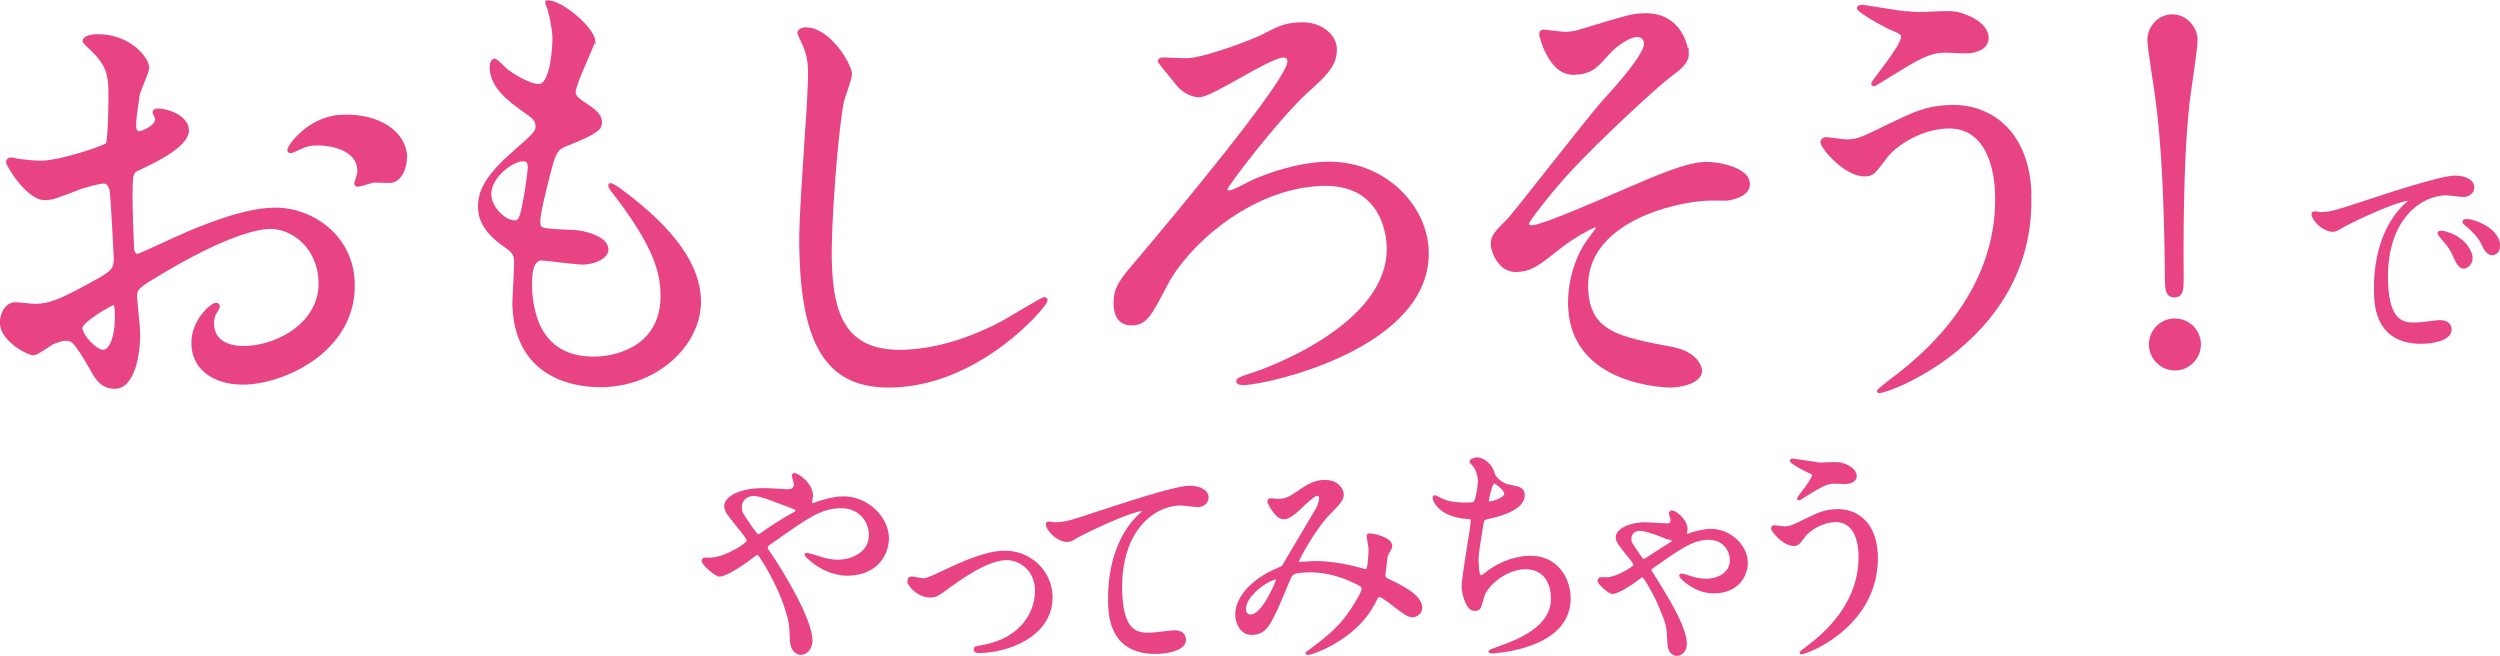 <?xml version="1.0" encoding="UTF-8"?>
<svg id="_レイヤー_2" data-name="レイヤー 2" xmlns="http://www.w3.org/2000/svg" viewBox="0 0 162.42 42.62">
  <defs>
    <style>
      .cls-1 {
        stroke-width: .15px;
      }

      .cls-1, .cls-2 {
        fill: #e84383;
        stroke: #e84383;
        stroke-miterlimit: 10;
      }

      .cls-2 {
        stroke-width: .14px;
      }
    </style>
  </defs>
  <g id="_文字_写真_イラスト" data-name="文字・写真・イラスト">
    <path class="cls-1" d="m12.2,8.44c.05,1.08-2.4,2.17-3.17,2.54-.45.18-.48.32-.49,1.47-.03.72.08,3.38.09,3.54,0,.2.03.59.32.58.1,0,2.74-1.24,3.25-1.45,3.19-1.35,4.66-1.52,5.51-1.55,2.39-.1,5.13,1.65,5.26,4.73.19,4.33-4.28,6.49-6.97,6.61-1.87.08-3.42-.8-3.49-2.51-.07-1.54,1.23-2.65,1.53-2.66.1,0,.17.09.17.16,0,.1-.06.17-.12.27-.09.14-.28.41-.26.9.07,1.57,1.87,1.49,2.2,1.48,2.16-.09,4.85-1.66,4.74-4.28-.1-2.33-1.89-3.53-3.3-3.47-.92.04-2.93.55-6.68,2.75-1.79,1.06-1.98,1.17-1.96,1.73.02.36.18,1.83.19,2.16.07,1.51-.33,3.69-1.51,3.74-.89.04-1.28-.63-1.56-1.15-1.14-1.99-1.3-1.98-1.73-1.96-.29.01-.62.16-.81.23-.19.11-.99.7-1.22.71-.36.02-2.07-.89-2.12-1.98-.03-.59.3-1.29.89-1.32.2,0,1.15.11,1.35.11.88-.04,1.47-.23,3.36-1.26,1.64-.89,1.83-1,1.79-1.92-.03-.75-.19-3.54-.24-4.09-.01-.23-.13-.72-.49-.7-.39.02-1.3.29-1.49.36-1.65.63-1.81.7-2.3.72-1.11.05-2.46-2.16-2.47-2.39,0-.16.12-.24.25-.24.1,0,.5.11.6.11.59.07,1.09.12,1.51.1,1.18-.05,3.93-.96,4.12-1.16.15-.24.19-3.23.17-3.59-.04-1.02-.24-1.66-1.2-2.57-.07-.06-.48-.44-.48-.5-.01-.29.51-.38.71-.39,2.2-.1,3.44,1.46,3.47,2.08.01.29-.56,1.5-.61,1.73-.02.23-.26,1.55-.24,2.14,0,.13.08.36.28.35.23-.01,1.13-.41,1.11-.87,0-.07-.18-.39-.18-.45,0-.03.06-.1.13-.14.46-.09,2.05.3,2.09,1.32Zm-6.92,12.88c.02.49.95,1.5,1.44,1.48.46-.02.88-.96.81-2.56,0-.13-.02-.46-.12-.52-.1,0-2.15,1.14-2.13,1.6Zm21.08-11.13c.03.69-.33,1.59-1.01,1.62-.2,0-.95-.02-1.12-.02-.16.04-.84.27-.97.27-.07,0-.17-.03-.17-.16,0-.07.09-.23.09-.27.06-.2.12-.37.11-.6-.06-1.31-1.72-1.7-2.83-1.65-.52.02-.81.17-1.26.38-.13.07-.23.11-.32.11s-.13-.03-.14-.12c-.01-.23,1.29-2.12,3.45-2.22,2.52-.11,4.12,1.13,4.19,2.64Z"/>
    <path class="cls-2" d="m38.59,2.64c.01.27-1.29,2.85-1.26,3.36,0,.21.17.41.57.67.74.48,1.12.79,1.14,1.24.02.48-.3.73-2.16,1.48-.8.3-.85.52-1.33,2.43-.15.64-.54,2.1-.52,2.63.02.48.14.47,2.25.56.72.03,2.15.42,2.18,1.17.02.54-.77.9-1.52.94-.45.02-2.62-.28-2.77-.27-.75.03-.69,1.44-.66,2.1.09,1.35.58,4.45,4.33,4.28,1.26-.05,4.29-.73,4.14-4.26-.06-1.29-.4-2.99-3.26-6.64-.1-.12-.13-.2-.13-.29-.01-.27.67.27.77.33,3.57,2.64,5.02,4.95,5.11,7.04.12,2.85-2.64,5.52-6.15,5.67-.57.02-5.72.25-5.96-5.17-.02-.48.13-2.53.11-2.95-.02-.36-.08-.57-.61-.93-1.11-.76-1.69-1.55-1.73-2.48-.04-.9.25-1.9,2.07-3.51,1.5-1.33,1.68-1.45,1.66-1.87-.02-.39-.17-.5-.85-.98-.9-.65-2.08-1.5-2.13-2.76,0-.21.04-.54.25-.55.15,0,.69.6.81.69.84.62,1.72.98,2.08.96.84-.04.96-2.71.94-3.13-.03-.6-.22-1.58-.39-2-.07-.12-.07-.21-.07-.3.9-.13,3.08,1.76,3.11,2.57Zm-4.65,7.77c-.69.03-2.14,1.11-2.09,2.25.04.9,1.01,1.76,1.61,1.73.12,0,.27-.1.32-.25.25-.52.59-3.09.58-3.24-.01-.24-.02-.51-.41-.49Z"/>
    <path class="cls-2" d="m55.27,4.85c.01.3-.45,1.46-.5,1.7-.35,1.55-.9,8.21-.79,10.72.13,3.03.82,5.7,4.84,5.52,1.47-.06,3.61-.46,6.23-1.83.44-.23,2.66-1.59,2.78-1.59.12,0,.15.08.16.14.01.33-4.21,5.35-9.84,5.59-3.9.17-5.85-2-6.12-8.02-.08-1.86-.05-2.46.33-8.36.08-.99.24-3.46.2-4.3-.02-.54-.14-1.04-.33-1.46-.03-.09-.36-.77-.36-.79,0-.21.23-.31.41-.32,1.56-.07,2.98,2.3,3.01,2.99Z"/>
    <path class="cls-2" d="m77.17,3.85c1.17-.05,4.27-1.24,4.83-1.53,1.15-.59,1.47-.75,2.46-.8,1.47-.06,2.29.86,2.32,1.61.05,1.08-.62,1.71-1.92,2.88-1.85,1.7-5.2,6.08-5.19,6.29,0,.06.04.15.22.14.27-.01,1.35-.63,1.59-.73,2.06-.87,3.65-1.09,4.54-1.13,3.87-.17,6.61,2.77,6.73,5.65.27,6.26-10.19,8.64-11.9,8.72-.27.01-.45-.04-.46-.16,0-.18.11-.22,1.15-.56.3-.1,8.85-3,8.62-8.27-.04-.87-.45-4.12-4.35-3.95-4.68.2-8.74,3.99-10.02,6.47-1.03,1.97-1.33,2.55-2.2,2.59-1.05.05-1.15-.88-1.17-1.24-.05-1.11.38-1.61,1.47-2.89,2.11-2.49,9.88-11.78,9.82-12.95,0-.21-.13-.33-.34-.32-.96.04-4.57,2.54-5.44,2.58-.57.02-1.19-.43-1.41-.72-.16-.2-1.24-1.51-1.24-1.54,0-.15.2-.19.29-.19.15,0,1.35.06,1.59.05Z"/>
    <path class="cls-2" d="m109.65,3.42c.02.45-.15.79-1.08,1.46-.9.67-4.6,4.07-6.66,6.3-1.06,1.16-2.65,3.15-2.65,3.36,0,.12.13.17.28.17.66-.03,4.28-1.6,5.26-2.03,3.15-1.37,4.75-2.04,5.97-2.09.66-.03,2.8.27,2.85,1.35.03.75-1.1,1.01-1.52,1.03-.18,0-.96-.02-1.11-.01-2.4.1-8.07,1.52-7.88,5.81.12,2.82,2.03,3.18,5.54,3.84,1.51.29,1.85,1.18,1.86,1.45.03.63-.89,1-1.94,1.05-.21,0-6.4-.08-6.62-5.15-.08-1.74.54-3.36,1.14-4.22.11-.15.68-.9.68-.96,0-.03-.03-.09-.12-.08-.15,0-1.38.66-2.2,1.3-1.57,1.24-1.97,1.56-2.9,1.6-1.23.05-1.62-1.4-1.63-1.67-.02-.57.23-.85,1.07-1.67.26-.22,5.23-6.65,6.29-7.81.89-.97,2.63-2.94,2.6-3.63-.01-.33-.29-.5-.53-.49-.51.02-1.33.57-1.87,1.16-.77.87-1.09,1.25-2.2,1.3-1.62.07-2.21-2.46-2.21-2.55s.02-.24.2-.25c.09,0,1.27.16,1.48.15.39-.02.75-.09,1.04-.2,2.9-.88,3.23-.98,3.95-1.01,2.58-.11,2.89,2.34,2.9,2.52Z"/>
    <path class="cls-2" d="m131.89,12.49c.41,9.32-8.98,12.94-9.79,12.98-.03,0-.09,0-.09-.06,0-.09,1.13-.95,1.28-1.05,3.95-3.06,6.6-7.1,6.39-11.93-.04-.96-.37-4.28-3.21-4.15-1.71.07-3.31,1.11-3.94,1.94-.77,1.02-.85,1.15-1.33,1.17-1.29.06-2.84-1.77-2.86-2.16,0-.15.17-.25.29-.25.21,0,1.18.16,1.39.15.69-.03.9-.13,2.72-1.02,1.65-.79,2.41-1.16,3.91-1.22,2.58-.11,5.08,1.58,5.26,5.6Zm-7.99-11.69c.54.07,1.02.05,1.38.03,1.44-.06,1.77-.08,2.38.17,1.25.46,1.46,1.14,1.47,1.41.03.75-.77.96-1.34.99-.24.01-1.29-.06-1.5-.05-.99.04-1.66.43-3.56,1.6-.15.1-.91.58-.97.58-.06,0-.12-.02-.12-.11,0-.12,1.96-2.46,1.94-3.03,0-.18-.07-.24-.65-.48-.92-.41-2.22-1.22-2.22-1.37,0-.15.23-.16.29-.16.09,0,2.45.4,2.9.44Z"/>
    <path class="cls-2" d="m142.7,2.6c0,.69-.42,3.18-.51,3.99-.31,2.76-.43,6.69-.39,11.43,0,.78-.02,1.23-.53,1.23-.51,0-.54-.42-.55-1.17-.04-4.8-.22-8.67-.6-11.52-.06-.6-.54-3.42-.54-3.96,0-.84.68-1.6,1.55-1.6.84,0,1.56.74,1.57,1.58Zm-3.02,19.79c0-.9.71-1.63,1.61-1.63.87,0,1.62.68,1.63,1.61,0,.9-.74,1.63-1.61,1.63-.9,0-1.63-.74-1.63-1.61Z"/>
    <path class="cls-2" d="m150.85,13.85c.63-.03.85-.1,2.88-.77,1.32-.43,4.71-1.56,5.7-1.6.54-.02,1.22.16,1.25.67.02.39-.37.57-.59.58-.2,0-1.06-.12-1.22-.11-1.9.08-3.96,1.93-3.79,5.8.11,2.52,1.06,2.64,1.95,2.6.23,0,1.29-.15,1.42-.15.46-.02.74.16.76.52.03.79-1.61.87-1.7.87-3.06.13-3.17-2.37-3.2-3.07-.03-.66-.15-3.84,1.92-5.86.06-.05.36-.3.36-.33,0-.03-.06-.03-.09-.03-.87.04-3.91,1.49-4.4,1.8-.19.11-.34.21-.5.22-.75.03-1.51-.94-1.33-1.16.06-.08.5.04.59.03Zm9.72,2.89c.02.35-.26.63-.5.64-.27.01-.42-.27-.68-.84-.18-.41-.29-.54-.8-1.14-.05-.06-.16-.2-.16-.26,0-.08.16-.1.3-.07,1.29.29,1.82,1.2,1.84,1.68Zm1.78-.8c.02.39-.22.56-.41.57-.36.02-.54-.41-.71-.76-.15-.32-.62-.84-1.04-1.16-.08-.06-.14-.11-.14-.19,0-.09.16-.1.21-.1.12,0,.29.03.38.06.9.25,1.69.86,1.72,1.58Z"/>
    <path class="cls-2" d="m46.26,36.29c.85-.04,2.33-.94,2.32-1.15,0-.1-.15-.32-.26-.47-1.06-1.32-1.19-1.46-1.2-1.78-.02-.48.75-1.04,2.16-1.1.46-.02.83,0,1.4.04.32.03.51.02.56.02.25-.01.41-.14.4-.42,0-.08-.12-.45-.13-.52,0-.06.04-.11.1-.11.18,0,1.11.58,1.14,1.39,0,.07-.06.36-.06.44,0,.04.02.13.11.13.07,0,.37-.14.44-.15.4-.12.93-.27,1.44-.29,1.51-.07,2.93,1.15,3,2.57.04.9-.53,2.35-2.49,2.44-1.65.07-2.85-1.23-2.85-1.29,0-.04.04-.06.09-.06.03,0,.55.16.64.18.44.15.91.29,1.48.27.78-.03,2.02-.49,1.97-1.75-.04-.88-.72-1.79-1.98-1.73-1.24.05-2,.58-4.3,2.2-.44.3-.44.32-.43.42,0,.09.05.18.18.35.96,1.41,2.67,4.3,2.72,5.62.03.58-.32.91-.64.93-.45.02-.66-.41-.68-.86-.05-1.05-.05-1.15-.24-1.79-.12-.41-.54-1.81-1.74-3.66-.06-.09-.13-.17-.22-.17-.08,0-.41.26-.61.42-.16.11-1.35.96-1.82.98-.28.01-1.1-.76-1.11-.94,0-.09.07-.15.13-.16.06,0,.29.02.48,0Zm1.87-3.28c.01.3.08.4.73,1.33.29.39.3.44.42.43.1,0,.23-.12.35-.2.39-.29,1.43-.95,1.93-1.21.15-.08.2-.14.2-.22,0-.06-.05-.09-.48-.25-1.45-.55-1.74-.66-2.12-.72-.73-.1-1.06.39-1.04.83Z"/>
    <path class="cls-2" d="m59.02,37.77c0-.18.08-.24.2-.25.12,0,.64.12.74.12.29-.01.45-.09,1.87-.76.57-.26,2.13-.98,3.29-1.03,1.74-.08,3.12,1.22,3.19,2.83.1,2.31-2.29,3.58-4.6,3.68-.15,0-.37.02-.38-.16,0-.13.05-.15.52-.23,2.73-.49,3.51-2.44,3.46-3.69-.06-1.41-1.2-1.99-1.96-1.96-.94.04-2.16.69-3.59,1.73-.84.62-.95.69-1.28.7-.72.03-1.44-.63-1.45-.99Z"/>
    <path class="cls-2" d="m68.63,34c.64-.03.87-.1,2.89-.77,1.32-.43,4.69-1.56,5.7-1.6.52-.02,1.21.16,1.23.67.02.39-.37.57-.58.58-.19,0-1.06-.12-1.24-.11-1.9.08-3.95,1.93-3.79,5.8.11,2.52,1.06,2.64,1.95,2.6.23,0,1.3-.15,1.42-.15.46-.02.76.16.77.52.03.79-1.61.87-1.7.87-3.07.13-3.18-2.37-3.21-3.07-.03-.66-.15-3.84,1.94-5.86.06-.05.35-.3.35-.33,0-.03-.06-.03-.09-.03-.85.04-3.91,1.51-4.38,1.8-.2.13-.35.21-.52.22-.75.03-1.5-.94-1.33-1.16.06-.08.51.04.59.03Z"/>
    <path class="cls-2" d="m85.58,32.13c-.19,0-.8.58-1.03.8-.19.19-.73.72-1.12.74-.55.02-1.02-1.02-1.02-1.07,0-.09.02-.15.11-.16.09,0,.44.04.51.04.48-.02.66-.06,1.53-.67.71-.5,1.18-.55,1.42-.56.99-.04,1.24.62,1.25.85.01.31-.11.5-.86,1.25-1.04,1.05-2.07,3.08-2.07,3.14,0,.08.11.09.15.08.19,0,1.03-.06,1.21-.05.98.03,2.07.24,2.86.48.17.05.2.05.24.05.19,0,.23-1.24.22-1.39,0-.12-.12-.78-.13-.84,0-.09.1-.09.16-.1.05,0,1.36.18,1.38.77,0,.1-.26.51-.3.6,0,.03-.16,1.24-.15,1.28,0,.19.1.24.36.36.6.29,1.99.93,2.03,1.71.02.4-.35.59-.53.59-.3.01-.47-.1-1.56-.95-.03-.01-.48-.37-.63-.36-.12,0-.16.11-.2.19-.4.8-1.04,1.88-2.82,2.9-.82.47-1.47.66-1.59.67-.02,0-.12,0-.12-.04,0-.02.25-.21.28-.22,1.44-1.08,2.15-1.72,2.96-3.1.21-.35.42-.72.41-.87,0-.14,0-.21-.85-.58-1.02-.44-1.99-.59-2.79-.55-.93.04-.96.1-1.19.65-1.17,2.8-1.4,3.36-2.34,3.41-.76.03-1.02-.78-1.04-1.16-.06-1.27,1.23-2.47,2.78-3.09.18-.07.22-.08.36-.32.32-.57,2.07-3.48,2.14-3.62.07-.15.19-.56.17-.68-.02-.07-.07-.18-.19-.17Zm-4.71,7.44c.01.25.14.43.41.42.82-.04,1.7-2.28,1.7-2.34,0-.05-.02-.07-.06-.07-.54.02-2.08,1.11-2.04,2Z"/>
    <path class="cls-2" d="m97.02,30.77c.09.25.53.7,1.01.78.64.12.94.18.96.59.04.85-1.32,1.3-2.31,1.51-.3.06-.32.13-.36.33-.31,1.88-.36,2.13-.31,2.78,0,.19.03.69.21.68.09,0,.21-.1.31-.18.67-.54,1.64-1.03,2.76-1.08,1.89-.08,2.63,1.46,2.68,2.54.11,2.53-2.59,3.25-3.78,3.5-.57.11-1.09.15-1.19.16-.04,0-.22.01-.23-.06,0-.04.58-.25.69-.29,2.94-1,3.41-2.27,3.37-3.26-.08-1.83-1.49-1.87-1.76-1.86-1.42.06-2.54,1.22-2.71,1.83-.21.77-.22.87-.53.88-.61.03-.79-1.27-.8-1.41-.03-.7.61-4,.59-4.42,0-.12-.04-.12-.29-.14-1.91-.14-2.19-1.23-2.19-1.3,0-.05.03-.11.07-.11.08,0,.44.22.54.25.6.27,1.54.23,1.8.22.18,0,.24-.04.29-.13.11-.23.26-1.02.24-1.39-.01-.33-.15-.76-.37-.99-.13-.13-.17-.17-.17-.22,0-.12.37-.2.44-.2.14,0,.82.17,1.06.99Zm-.37,1.77c0,.09.09.1.15.1.23,0,1.01-.27,1-.57-.01-.29-.65-.74-.74-.73-.19,0-.41,1.17-.41,1.2Z"/>
    <path class="cls-2" d="m104.39,37.58c.7-.03,1.81-.75,1.81-.86,0-.07-.07-.18-.21-.37-.86-1.06-.94-1.17-.95-1.46-.01-.3.49-.83,1.73-.89.25-.01,1.34.08,1.56.07.21,0,.28-.12.27-.31,0-.06-.1-.34-.11-.4,0-.09.08-.12.13-.13.21,0,.92.52.95,1.14,0,.06-.05.32-.04.35,0,.03,0,.06.03.06.04,0,.29-.1.34-.12.36-.11.79-.21,1.16-.23,1.23-.05,2.37.93,2.42,2.07.03.78-.47,1.91-2.02,1.98-1.32.06-2.29-.97-2.3-1.07,0-.03.03-.08.1-.08.04,0,.09.01.5.14.32.11.73.22,1.19.2.6-.03,1.55-.37,1.5-1.34-.03-.67-.54-1.37-1.53-1.33-.99.04-1.79.6-3.6,1.88-.04.03-.12.1-.11.16,0,.04.65,1.04.76,1.24.66,1.08,1.51,2.58,1.55,3.48.02.51-.28.76-.55.78-.09,0-.54-.02-.57-.73-.05-1.17-.1-1.29-.5-2.27-.4-.97-1.08-2.13-1.2-2.12-.04,0-.49.35-.57.4-.04.03-.98.69-1.37.7-.22,0-.9-.61-.9-.79,0-.09.07-.15.14-.16.07,0,.2,0,.38,0Zm2.16-3.17c-.66.03-.63.58-.63.63,0,.21.06.28.55,1,.22.32.25.35.33.35.06,0,.92-.57,1.08-.68.13-.08.85-.52.85-.56,0-.02-1.68-.75-2.18-.73Z"/>
    <path class="cls-2" d="m121.93,35.95c.2,4.66-4.49,6.47-4.9,6.49-.02,0-.04,0-.05-.03,0-.04.56-.47.64-.52,1.98-1.53,3.3-3.55,3.19-5.96-.02-.48-.18-2.14-1.61-2.08-.85.04-1.66.55-1.97.97-.38.51-.43.57-.67.58-.64.03-1.42-.88-1.43-1.08,0-.07.08-.12.15-.13.1,0,.59.08.69.08.34-.02.45-.06,1.36-.51.82-.4,1.21-.58,1.96-.61,1.29-.06,2.54.79,2.63,2.8Zm-3.99-5.85c.27.03.51.02.69.01.72-.03.88-.04,1.19.08.63.23.73.57.74.7.02.37-.38.48-.67.49-.12,0-.65-.03-.75-.03-.49.02-.83.22-1.78.8-.07.05-.45.29-.48.29-.03,0-.06-.01-.06-.06,0-.06.98-1.23.97-1.51,0-.09-.04-.12-.33-.24-.46-.21-1.11-.61-1.11-.69,0-.08.12-.08.15-.08.04,0,1.23.2,1.45.22Z"/>
  </g>
</svg>